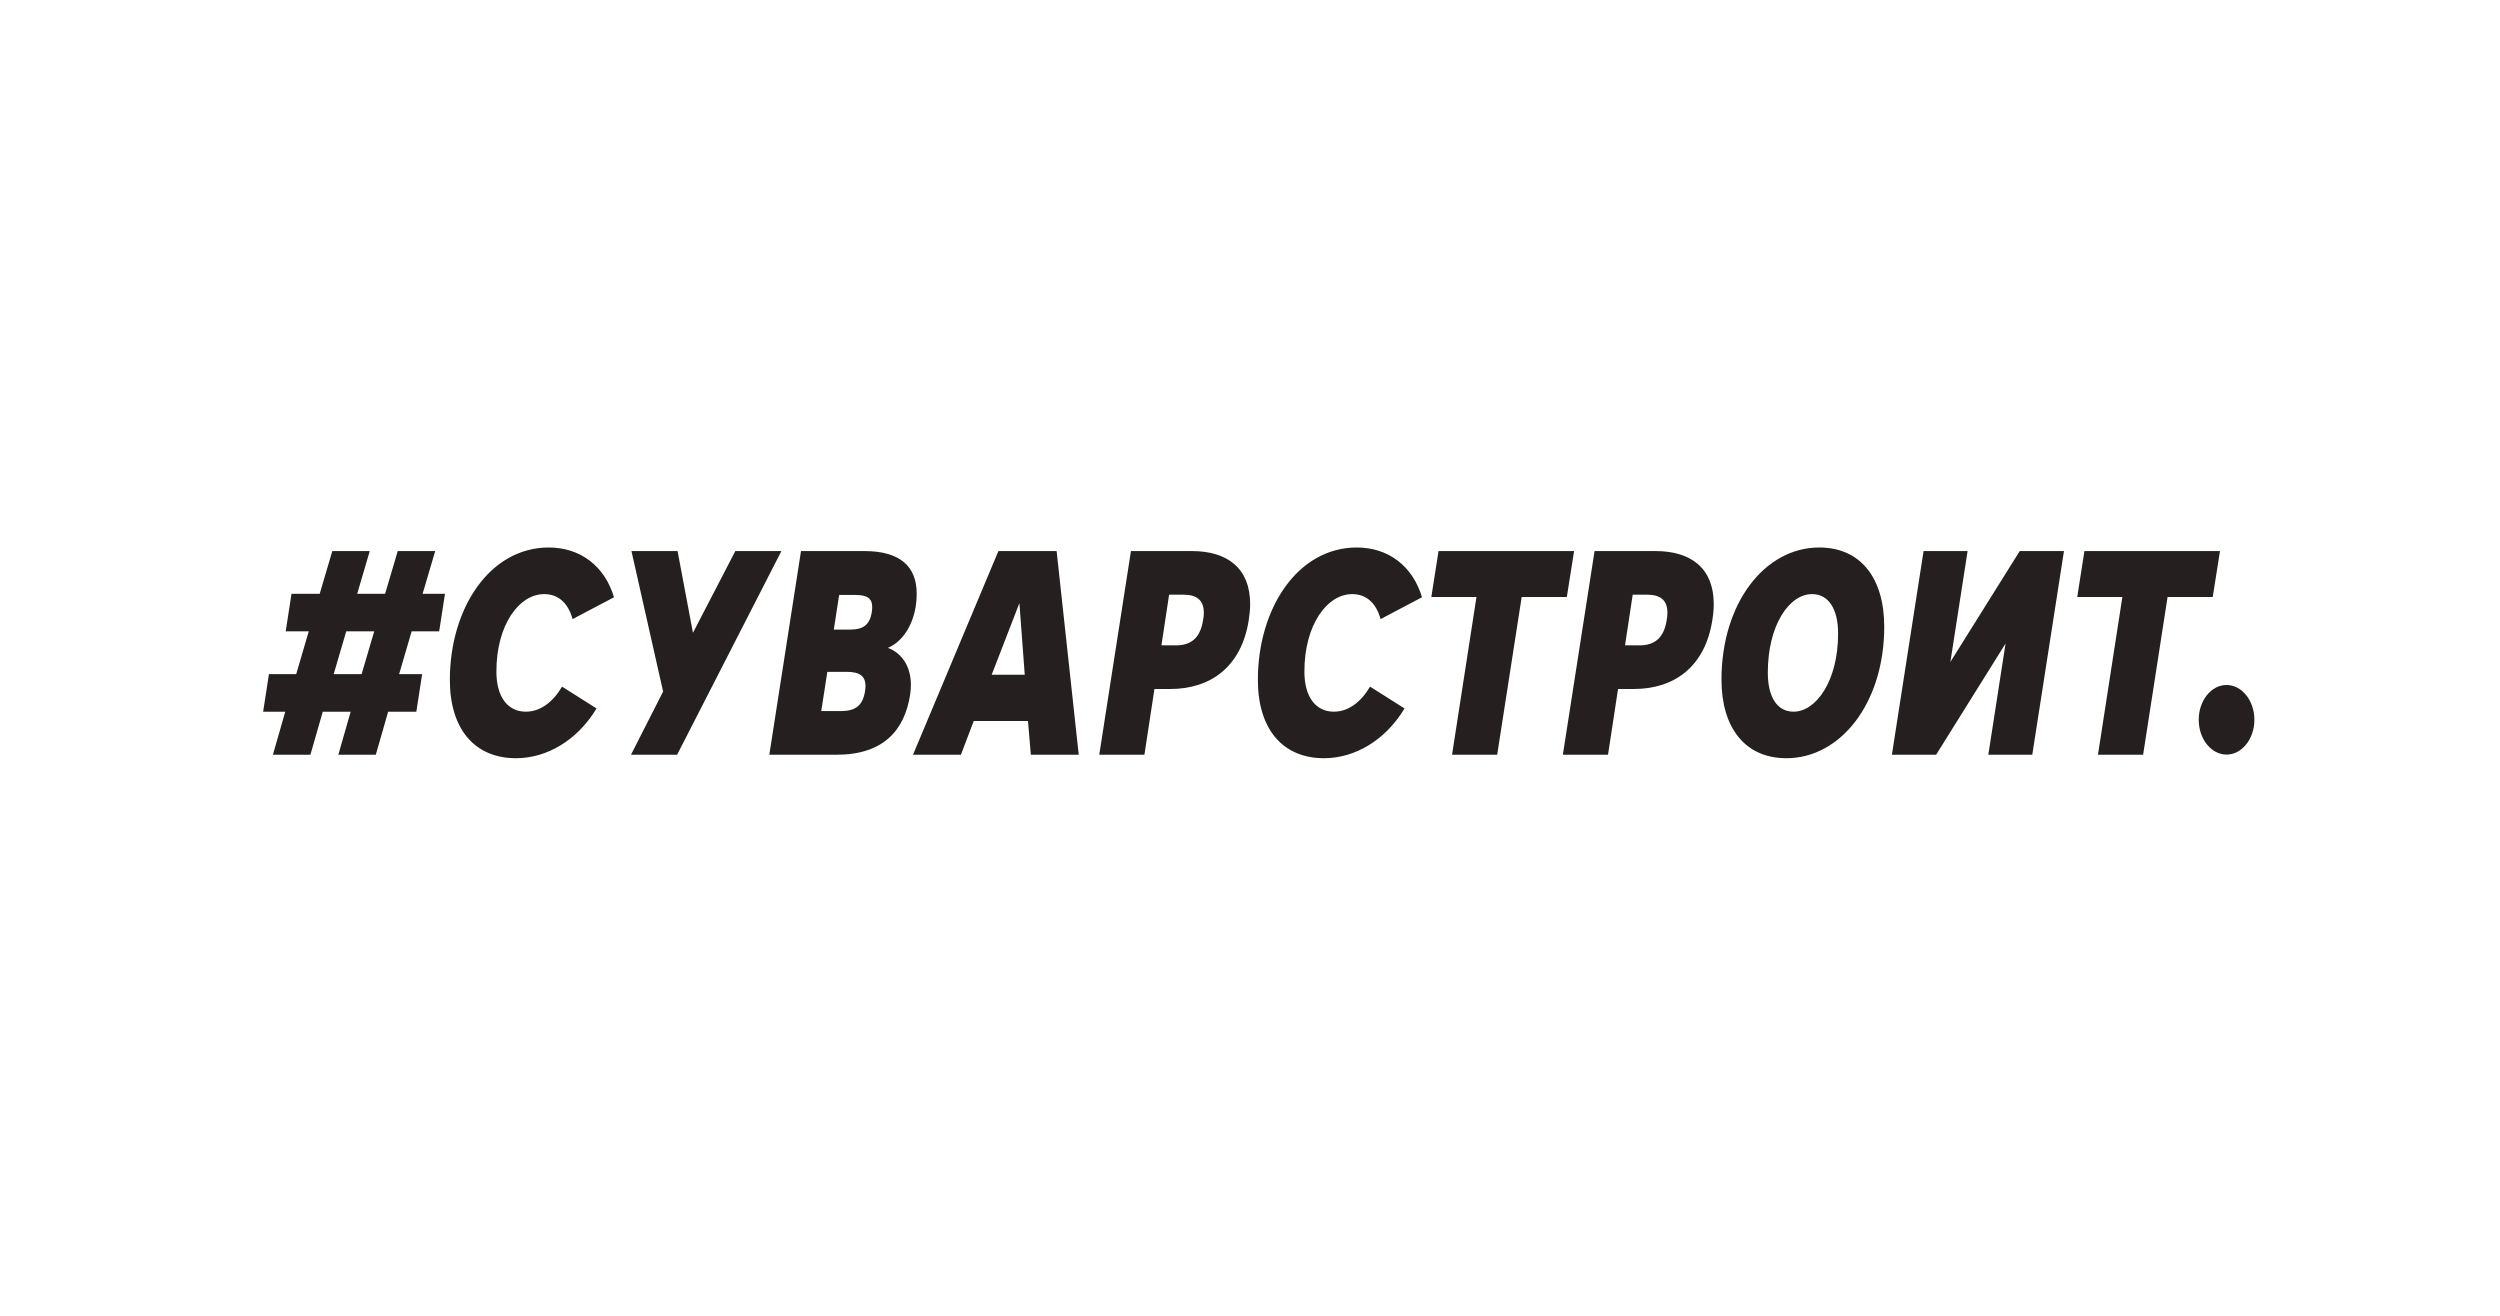 <?xml version="1.0" encoding="UTF-8"?> <svg xmlns="http://www.w3.org/2000/svg" width="285" height="150" viewBox="0 0 285 150" fill="none"><path fill-rule="evenodd" clip-rule="evenodd" d="M239.167 86.041H244.315L247.104 68.059H252.251L253.078 62.821H237.624L236.805 68.059H241.95L239.167 86.041ZM215.676 86.041H220.718L228.633 73.362L226.668 86.041H231.68L235.292 62.821H230.25L222.343 75.462L224.306 62.821H219.287L215.676 86.041ZM204.472 81.131C202.589 81.131 201.531 79.467 201.531 76.683C201.531 71.276 203.967 67.728 206.57 67.728C208.46 67.728 209.544 69.422 209.544 72.235C209.544 77.642 207.023 81.131 204.472 81.131ZM203.652 86.437C209.837 86.437 214.803 80.135 214.803 71.445C214.803 65.969 212.17 62.414 207.392 62.414C201.184 62.414 196.248 68.756 196.248 77.483C196.248 82.919 198.904 86.437 203.652 86.437ZM190.004 70.684C190.063 70.38 190.086 70.119 190.086 69.844C190.086 68.386 189.235 67.794 187.774 67.794H186.128L185.253 73.571H186.902C188.626 73.571 189.687 72.734 190.004 70.684ZM195.208 70.684C194.388 75.988 190.883 78.545 186.264 78.545H184.457L183.314 86.041H178.166L181.78 62.821H188.732C192.766 62.821 195.367 64.775 195.367 68.856C195.367 69.422 195.314 70.016 195.208 70.684ZM165.534 86.041H170.679L173.473 68.059H178.618L179.447 62.821H163.992L163.172 68.059H168.317L165.534 86.041ZM154.675 62.414C147.934 62.414 143.397 69.358 143.397 77.51C143.397 83.125 146.233 86.437 150.937 86.437C154.436 86.437 157.918 84.417 160.116 80.766L156.188 78.273C155.129 80.069 153.697 81.131 152.05 81.131C150.087 81.131 148.701 79.57 148.701 76.553C148.701 71.21 151.304 67.728 154.149 67.728C155.788 67.728 156.902 68.79 157.384 70.579L162.109 68.088C161.018 64.44 158.183 62.414 154.675 62.414ZM137.151 70.684C136.836 72.734 135.773 73.571 134.053 73.571H132.403L133.278 67.794H134.926C136.386 67.794 137.235 68.386 137.235 69.844C137.235 70.119 137.212 70.38 137.151 70.684ZM142.358 70.684C142.463 70.016 142.516 69.422 142.516 68.856C142.516 64.775 139.913 62.821 135.881 62.821H128.927L125.316 86.041H130.463L131.606 78.545H133.411C138.032 78.545 141.538 75.988 142.358 70.684ZM116.212 68.756L116.821 76.921H113.051L116.212 68.756ZM113.818 62.821L104.083 86.041H109.545L111.006 82.195H117.191L117.514 86.041H122.976L120.455 62.821H113.818ZM99.382 69.781C99.409 69.583 99.432 69.385 99.432 69.216C99.432 68.164 98.8 67.826 97.499 67.826H95.662L95.054 71.775H96.89C98.401 71.775 99.147 71.249 99.382 69.781ZM98.612 78.809C98.642 78.611 98.665 78.415 98.665 78.207C98.665 77.05 97.972 76.59 96.514 76.59H94.316L93.623 81.065H95.829C97.499 81.065 98.348 80.463 98.612 78.809ZM87.702 86.041L91.314 62.821H98.53C102.623 62.821 104.504 64.58 104.504 67.692C104.504 70.515 103.234 73.006 101.216 73.862C102.858 74.464 103.842 76.025 103.842 78.075C103.842 78.442 103.813 78.809 103.758 79.176C103.128 83.257 100.711 86.041 95.348 86.041H87.702ZM71.985 62.821L75.594 78.838L71.932 86.041H77.19L89.08 62.821H83.827L78.996 72.142L77.243 62.821H71.985ZM62.563 62.414C55.822 62.414 51.283 69.358 51.283 77.51C51.283 83.125 54.121 86.437 58.823 86.437C62.322 86.437 65.806 84.417 68.004 80.766L64.076 78.273C63.015 80.069 61.584 81.131 59.936 81.131C57.973 81.131 56.589 79.57 56.589 76.553C56.589 71.21 59.193 67.728 62.037 67.728C63.676 67.728 64.79 68.79 65.272 70.579L69.997 68.088C68.906 64.44 66.069 62.414 62.563 62.414Z" fill="#25201F"></path><path fill-rule="evenodd" clip-rule="evenodd" d="M42.662 71.972L41.223 76.853H38.041L39.471 71.972H42.662ZM40.72 67.693L42.151 62.822H37.884L36.447 67.693H33.233L32.57 71.972H35.198L33.768 76.853H30.659L29.998 81.135H32.519L31.112 86.043H35.384L36.794 81.135H39.976L38.569 86.043H42.841L44.249 81.135H47.461L48.124 76.853H45.498L46.928 71.972H50.066L50.727 67.693H48.177L49.614 62.822H45.341L43.904 67.693H40.72Z" fill="#25201F"></path><path fill-rule="evenodd" clip-rule="evenodd" d="M253.826 86.023C255.574 86.023 257 84.24 257 82.055C257 79.871 255.574 78.088 253.826 78.088C252.079 78.088 250.654 79.871 250.654 82.055C250.654 84.24 252.079 86.023 253.826 86.023Z" fill="#25201F"></path></svg> 